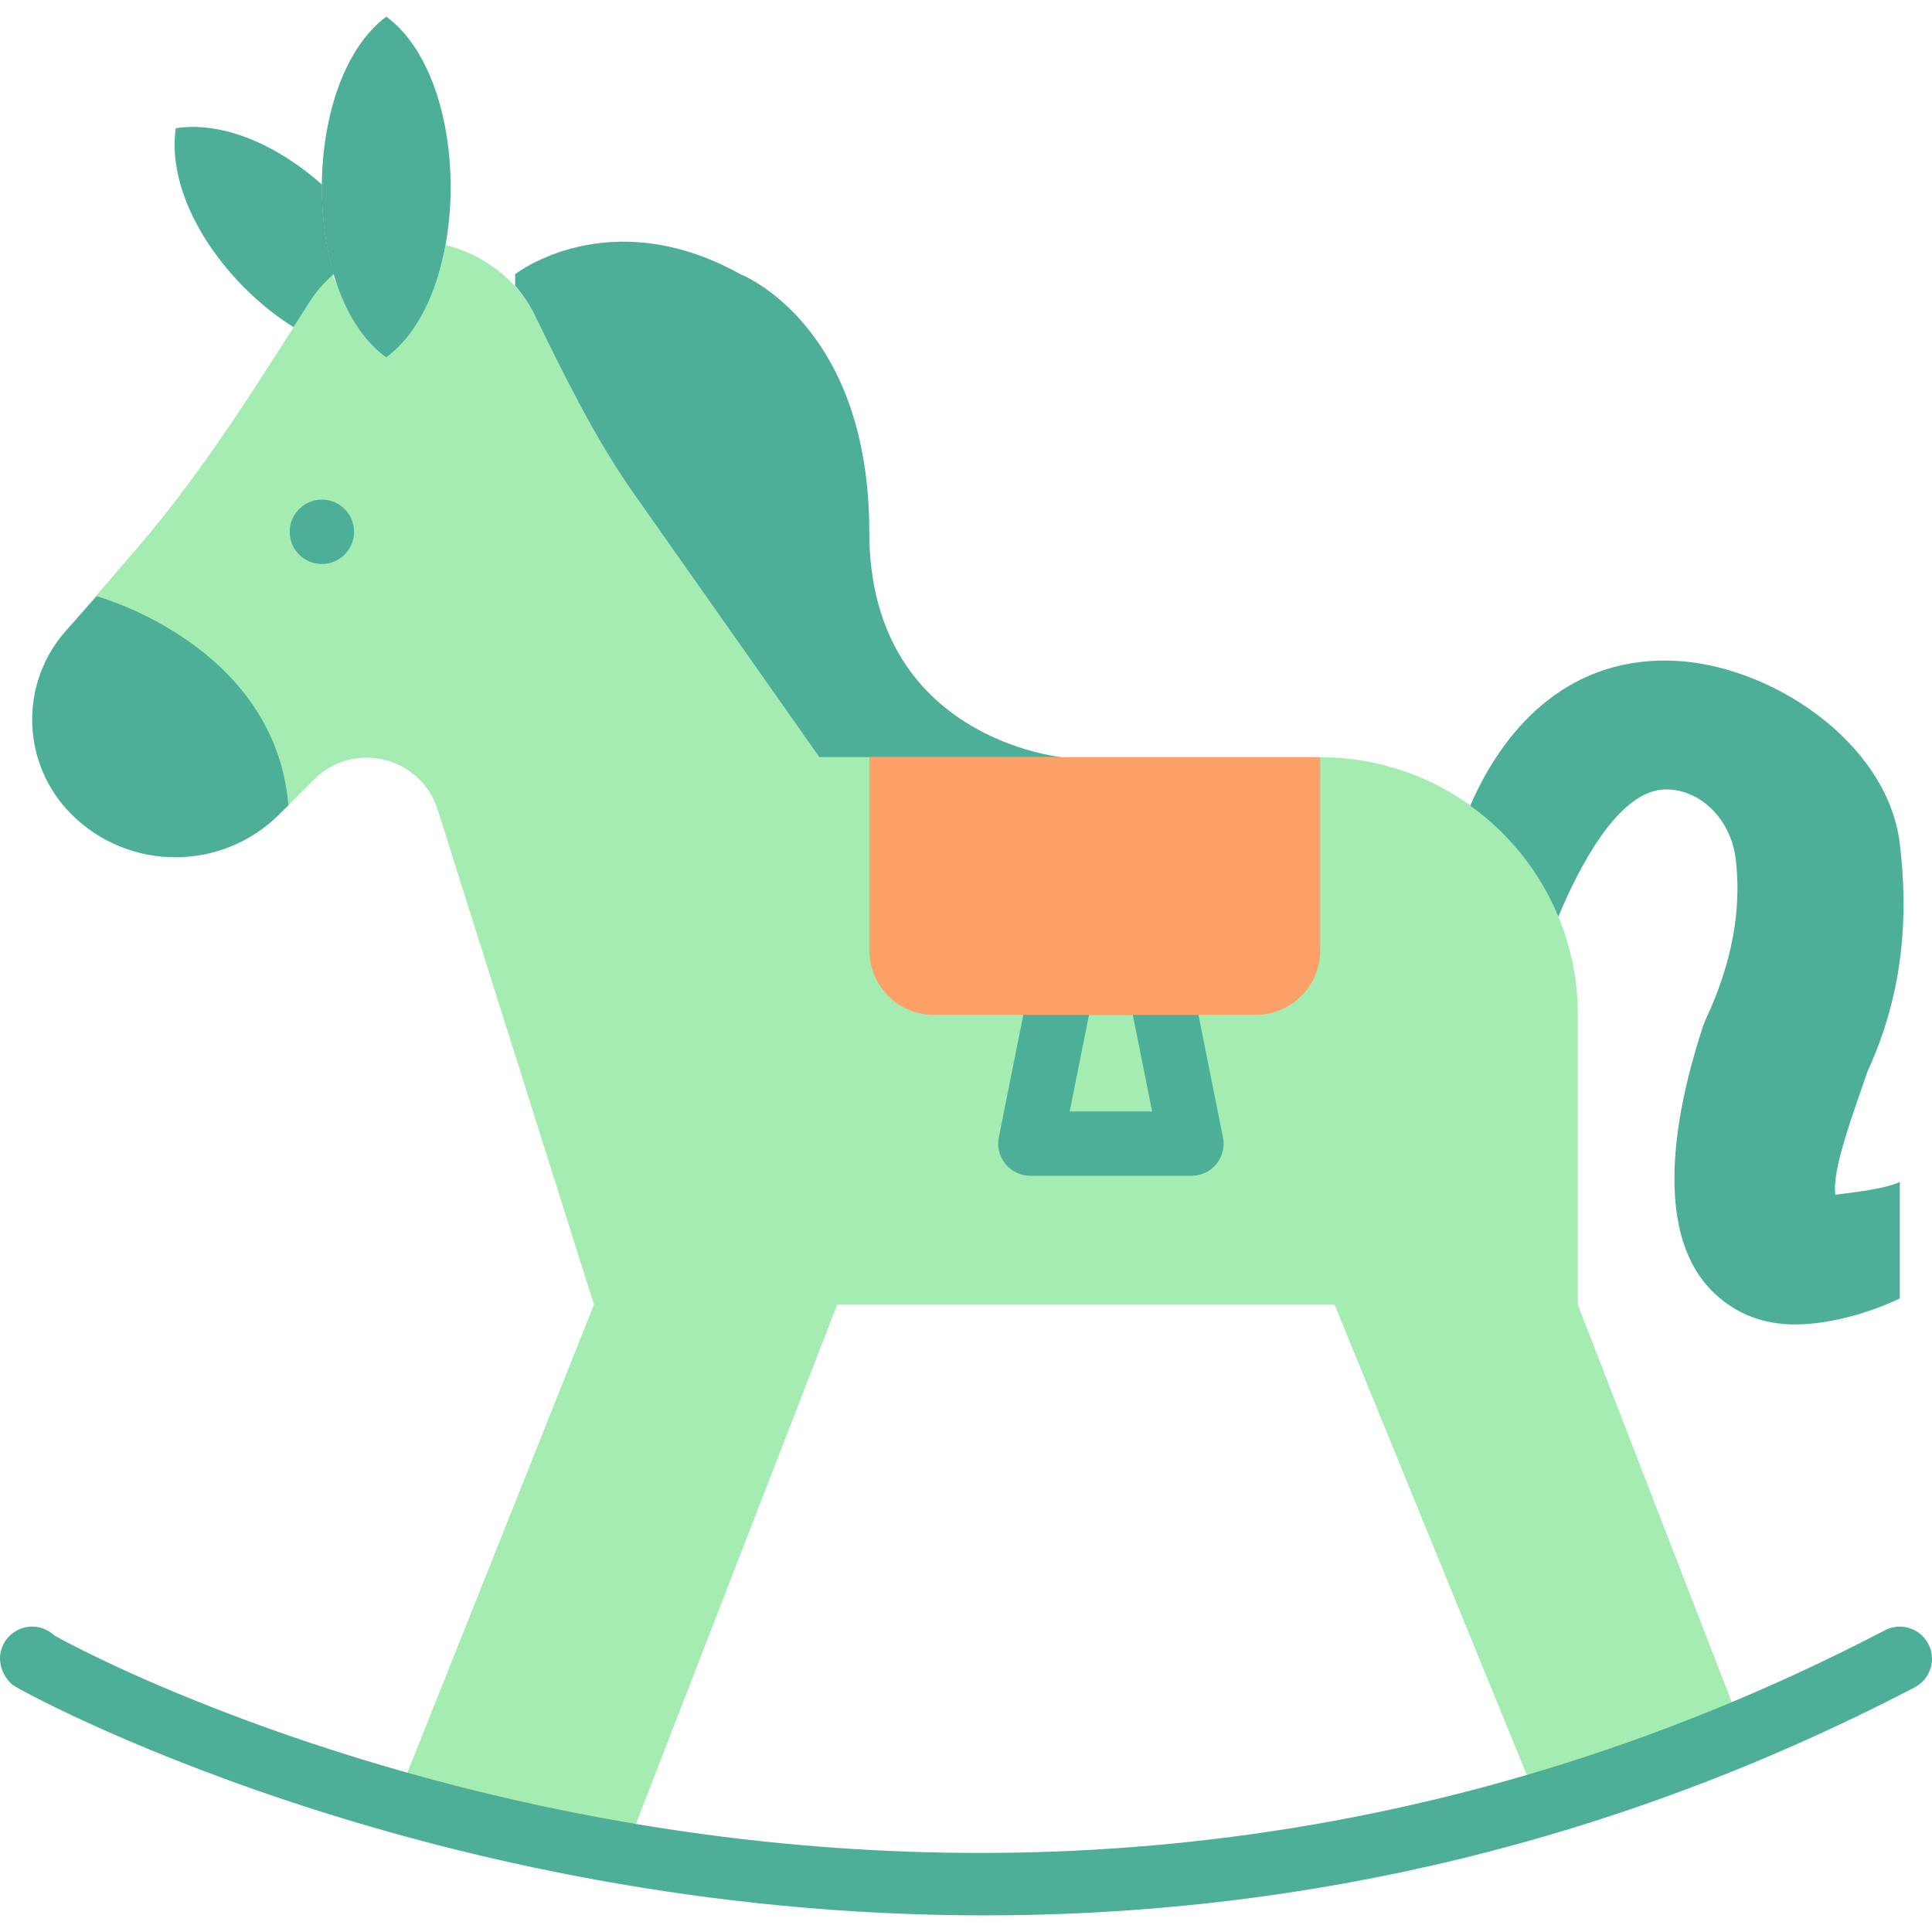 <svg width="30" height="30" viewBox="0 0 30 30" fill="none" xmlns="http://www.w3.org/2000/svg">
<g clip-path="url(#clip0_793_4829)">
<path d="M24.5 20.258V15.758C24.5 13.549 22.709 11.758 20.5 11.758H12.723L9.844 7.669C9.23 6.797 8.764 5.836 8.295 4.878C8.036 4.351 7.501 3.946 6.918 3.805C6.886 3.991 6.845 4.175 6.774 4.363C6.608 4.865 6.351 5.291 5.997 5.55C5.65 5.301 5.395 4.888 5.228 4.399C5.206 4.357 5.18 4.316 5.162 4.273C5.027 4.395 4.907 4.532 4.81 4.686C3.974 5.999 3.152 7.322 2.136 8.503L1.025 9.794C0.155 10.773 0.373 12.357 1.634 13.03C2.554 13.521 3.697 13.284 4.434 12.548L4.878 12.103C5.491 11.49 6.535 11.746 6.796 12.573L9.223 20.258L6.139 27.995C7.205 28.294 8.397 28.57 9.693 28.789L13 20.258H20.723L23.896 28.021C24.942 27.714 26.001 27.334 27.068 26.889L24.5 20.258Z" fill="#A4ECB1"/>
<path d="M5.498 8.258C5.498 8.534 5.274 8.758 4.998 8.758C4.722 8.758 4.498 8.534 4.498 8.258C4.498 7.982 4.722 7.758 4.998 7.758C5.274 7.758 5.498 7.982 5.498 8.258Z" fill="#4DAF98"/>
<path d="M15.29 29.742C6.59 29.742 0.286 26.233 0.207 26.171C0.053 26.051 -0.033 25.834 0.012 25.644C0.057 25.453 0.211 25.305 0.403 25.267C0.569 25.235 0.73 25.287 0.843 25.395C1.52 25.782 14.814 32.848 29.269 25.315C29.514 25.187 29.816 25.282 29.943 25.527C30.071 25.772 29.976 26.074 29.731 26.201C24.637 28.856 19.661 29.742 15.29 29.742Z" fill="#4DAF98"/>
<path d="M29.5 18.353C29.229 18.481 28.606 18.532 28.5 18.552C28.442 18.181 28.759 17.337 29 16.634C29.55 15.439 29.639 14.251 29.5 13.1C29.308 11.509 27.451 10.288 25.925 10.258C24.27 10.221 23.31 11.395 22.83 12.511C23.433 12.944 23.911 13.539 24.198 14.235C24.502 13.502 25.127 12.258 25.867 12.258H25.886C26.421 12.268 26.879 12.733 26.952 13.339C27.048 14.128 26.89 14.968 26.484 15.834L26.448 15.924C26.143 16.853 25.52 19.089 26.651 20.11C26.987 20.414 27.395 20.566 27.874 20.566C28.324 20.566 28.929 20.432 29.5 20.163L29.5 18.353Z" fill="#4DAF98"/>
<path d="M16.61 17.258H17.89L17.59 15.758H16.91L16.61 17.258ZM18.5 18.258H16C15.85 18.258 15.708 18.191 15.613 18.075C15.518 17.959 15.48 17.807 15.51 17.66L16.01 15.16C16.056 14.926 16.262 14.758 16.5 14.758H18C18.238 14.758 18.443 14.926 18.49 15.16L18.99 17.66C19.02 17.807 18.982 17.959 18.887 18.075C18.792 18.191 18.65 18.258 18.5 18.258Z" fill="#4DAF98"/>
<path d="M1.502 9.259L1.025 9.794C0.294 10.616 0.331 11.865 1.109 12.643C2 13.535 3.446 13.535 4.338 12.643L4.478 12.503C4.269 10.025 1.536 9.268 1.502 9.259Z" fill="#4DAF98"/>
<path d="M8.295 4.878C8.765 5.836 9.23 6.797 9.844 7.669L12.723 11.758H16.498C16.498 11.758 13.498 11.486 13.498 8.258C13.498 5.029 11.498 4.258 11.498 4.258C9.448 3.121 7.999 4.258 7.999 4.258V4.437C8.115 4.57 8.216 4.717 8.295 4.878Z" fill="#4DAF98"/>
<path d="M5.998 0.258C7.33 1.236 7.332 4.573 5.997 5.55C4.665 4.597 4.662 1.259 5.998 0.258Z" fill="#4DAF98"/>
<path d="M5.185 4.261C5.056 3.83 4.994 3.348 4.999 2.865C4.318 2.261 3.471 1.877 2.729 1.991C2.572 3.086 3.467 4.396 4.558 5.08C4.642 4.949 4.726 4.817 4.81 4.686C4.907 4.532 5.027 4.395 5.162 4.274L5.185 4.261Z" fill="#4DAF98"/>
<path d="M19.5 15.758H14.5C13.947 15.758 13.5 15.31 13.5 14.758V11.758H20.5V14.758C20.5 15.31 20.052 15.758 19.5 15.758Z" fill="#FDA067"/>
</g>
<defs>
<clipPath id="clip0_793_4829">
<rect width="30" height="30" fill="white"/>
</clipPath>
</defs>
</svg>
